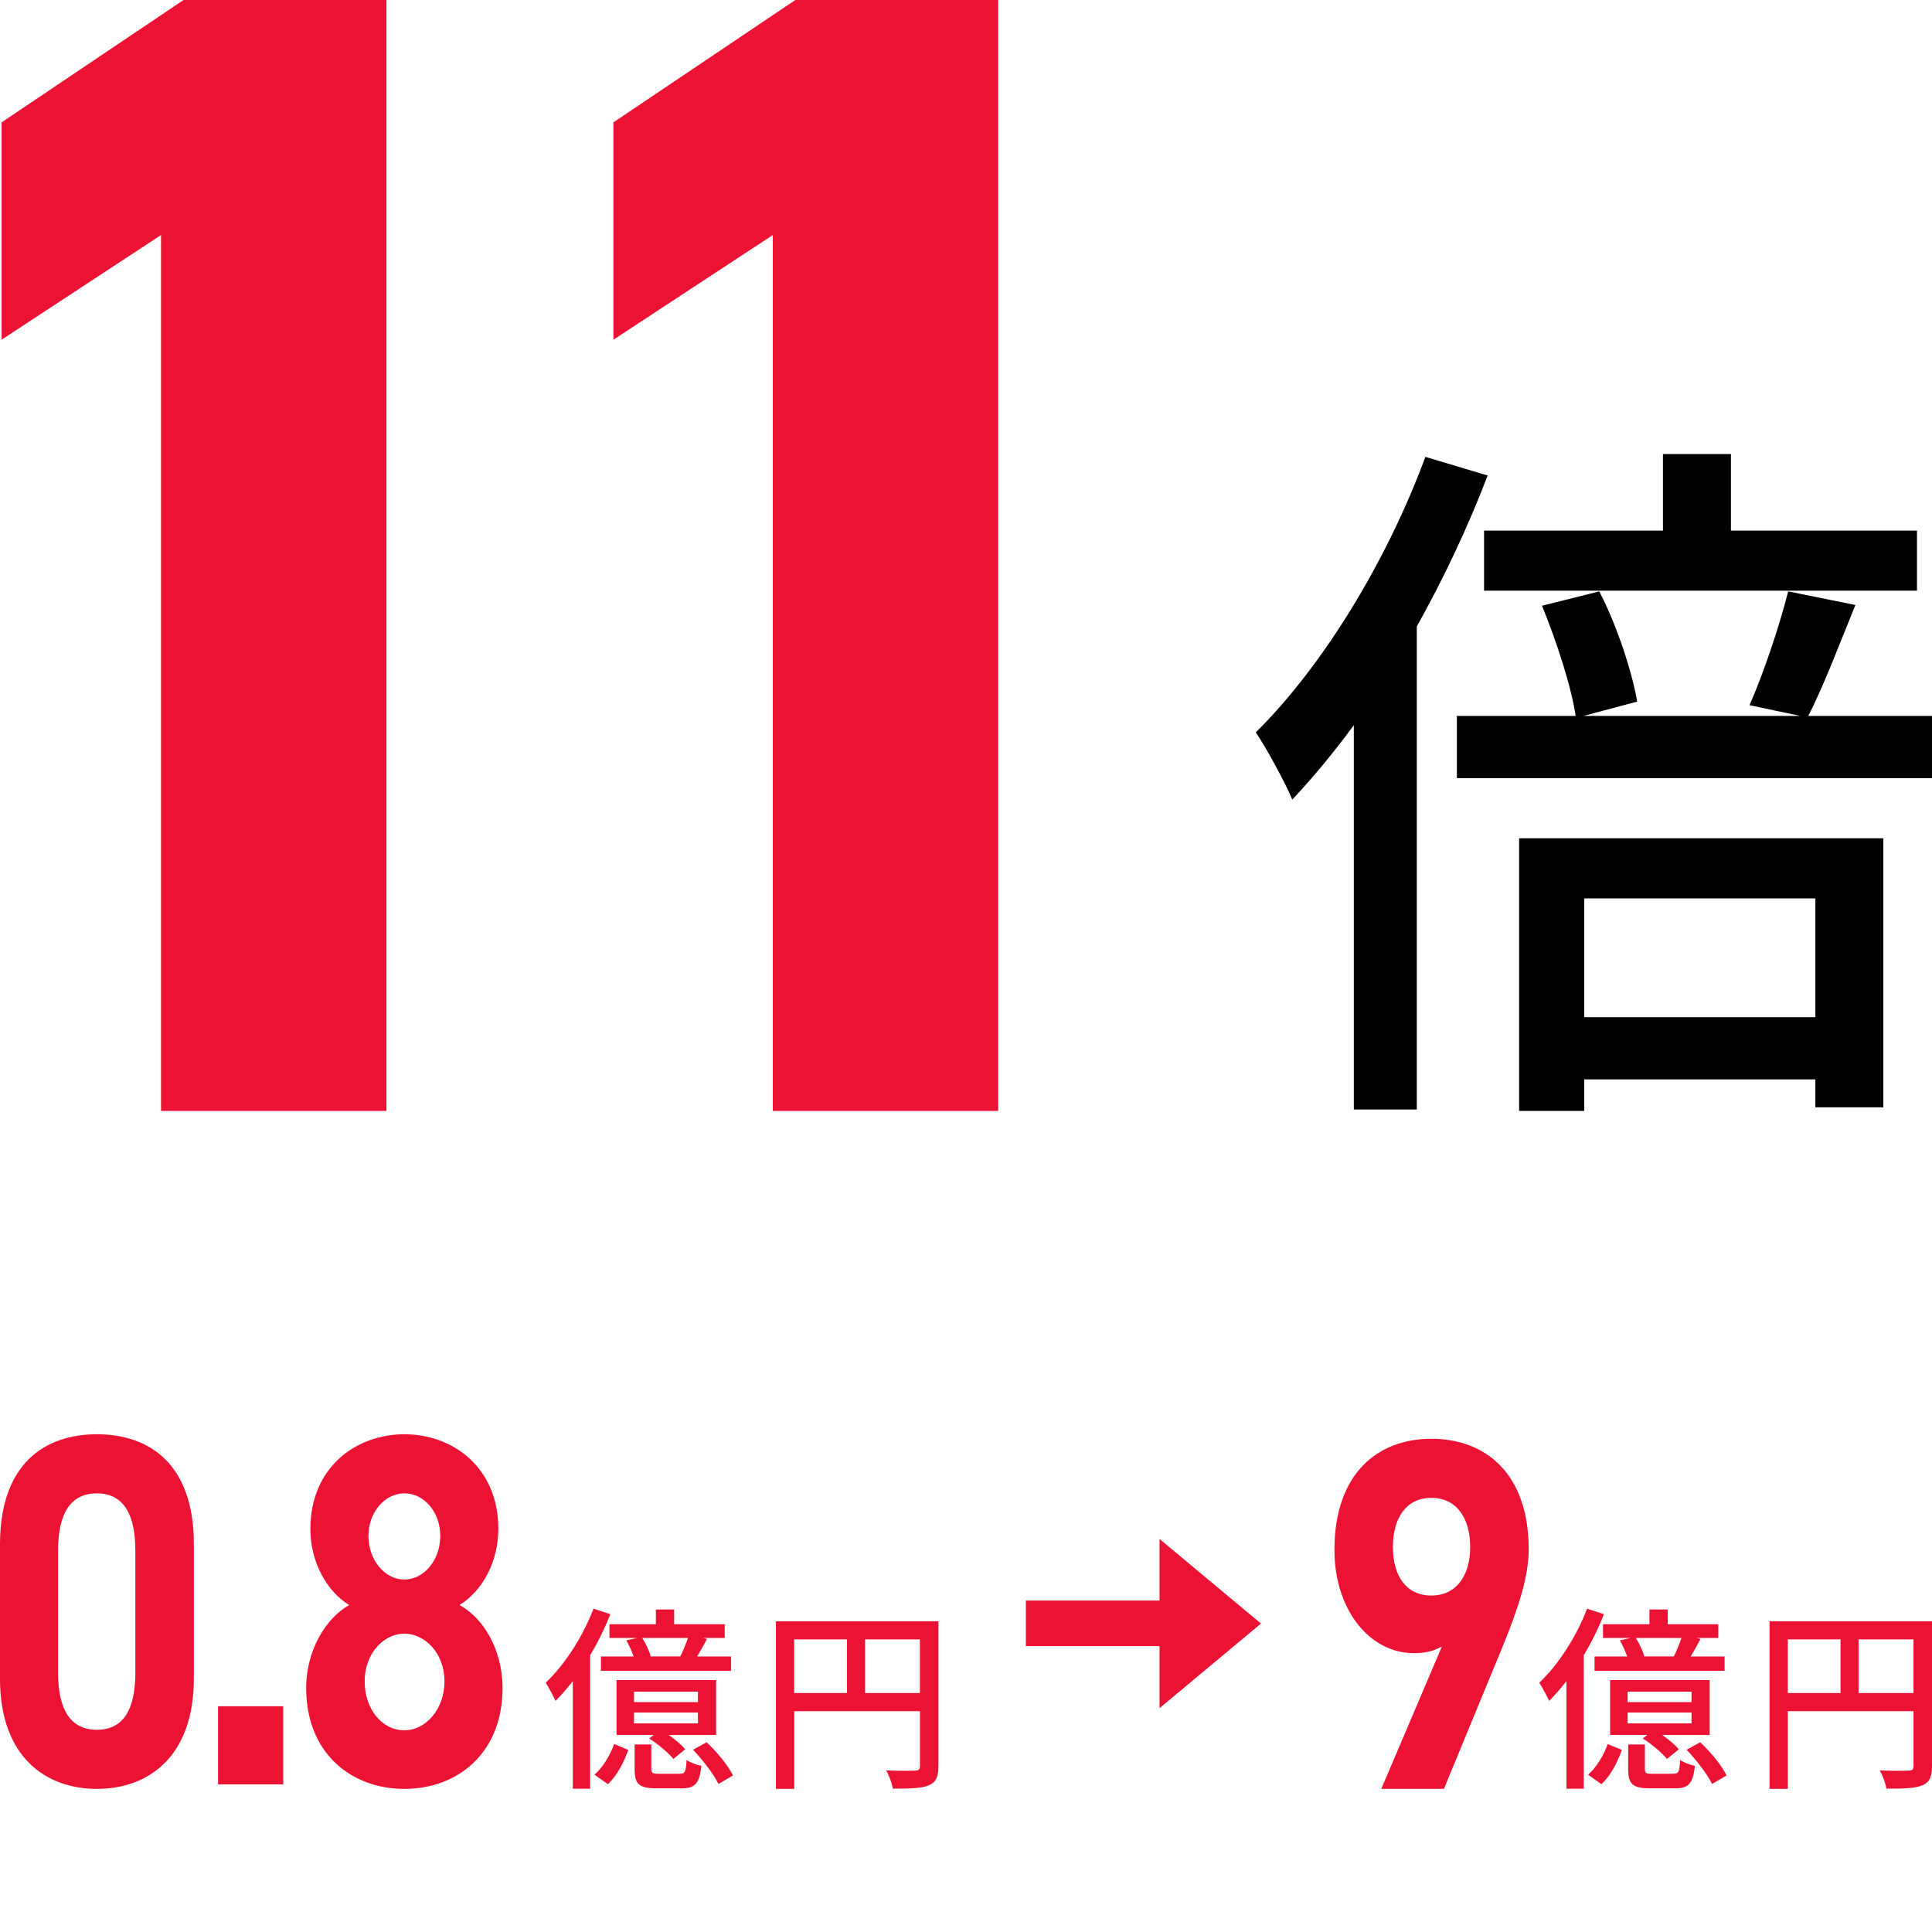 <?xml version="1.0" encoding="UTF-8"?>
<svg id="_レイヤー_2" data-name="レイヤー 2" xmlns="http://www.w3.org/2000/svg" viewBox="0 0 540 540">
  <defs>
    <style>
      .cls-1 {
        fill: none;
      }

      .cls-1, .cls-2, .cls-3 {
        stroke-width: 0px;
      }

      .cls-2 {
        fill: #ec1234;
      }

      .cls-3 {
        fill: #000;
      }
    </style>
  </defs>
  <g id="_レイヤー_1-2" data-name="レイヤー 1">
    <g>
      <path class="cls-2" d="M448.32,451.17c-1.54,3.9-3.46,7.81-5.66,11.49v37.29h-4.84v-30.08c-1.59,2.04-3.19,3.91-4.84,5.55-.5-1.16-1.92-3.85-2.75-5.11,5.28-4.95,10.34-12.76,13.36-20.68l4.73,1.54ZM443.87,496.04c2.42-2.09,4.4-5.55,5.5-8.58l3.96,1.65c-1.21,3.3-3.03,7.09-5.72,9.57l-3.74-2.64ZM461.02,453.97v-4.12h5.11v4.12h14.13v3.85h-6.05l1.1.28c-.93,1.76-1.92,3.46-2.75,4.89h9.46v4.01h-36.35v-4.01h9.13c-.5-1.43-1.26-3.13-2.04-4.51l3.03-.66h-7.75v-3.85h12.98ZM477.85,484.93h-13.25c1.81,1.26,3.63,2.75,4.62,4.01l-3.3,2.69c-1.38-1.7-4.23-4.12-6.76-5.72l1.26-.99h-10.39v-15.34h27.83v15.34ZM472.79,472.83h-17.87v2.92h17.87v-2.92ZM472.79,478.66h-17.87v3.03h17.87v-3.03ZM467.73,495.77c1.38,0,1.71-.44,1.87-3.85.93.66,2.8,1.38,4.12,1.65-.49,5-1.87,6.27-5.44,6.27h-7.04c-5,0-6.16-1.21-6.16-5.44v-6.82h4.67v6.76c0,1.27.28,1.43,2.14,1.43h5.83ZM467.84,462.99c.71-1.48,1.59-3.46,2.14-5.17h-12.76c.99,1.59,1.98,3.68,2.36,5.11l-.22.05h8.47ZM475.21,486.97c2.91,2.69,6.1,6.6,7.37,9.29l-4.07,2.37c-1.21-2.64-4.34-6.65-7.09-9.57l3.79-2.09Z"/>
      <path class="cls-2" d="M540,493.62c0,2.97-.66,4.51-2.69,5.39-1.98.83-5.17.93-10.06.93-.22-1.43-1.04-3.74-1.87-5.11,3.52.17,7.04.11,8.08.06,1.04,0,1.38-.33,1.38-1.32v-15.29h-35.14v21.72h-5.11v-46.85h45.42v40.47ZM499.69,473.22h14.74v-15.01h-14.74v15.01ZM534.83,473.22v-15.01h-15.34v15.01h15.34Z"/>
    </g>
    <path class="cls-2" d="M402.98,460.24c-2.57,1.4-5.02,1.82-7.82,1.82-12.38,0-22.18-12.18-22.18-28.84,0-21.42,12.14-31.08,27.09-31.08s27.21,9.52,27.21,30.94c0,7.56-2.92,16.52-7.47,27.58l-16.23,39.34h-17.51l16.93-39.76ZM400.06,418.66c-7.01,0-10.74,5.6-10.74,13.72s3.74,13.58,10.74,13.58,10.86-5.6,10.86-13.58-3.74-13.72-10.86-13.72Z"/>
    <g>
      <path class="cls-2" d="M170.61,451.17c-1.54,3.9-3.46,7.81-5.66,11.49v37.29h-4.84v-30.08c-1.59,2.04-3.19,3.91-4.84,5.55-.5-1.16-1.92-3.85-2.75-5.11,5.28-4.95,10.34-12.76,13.36-20.68l4.73,1.54ZM166.16,496.04c2.42-2.09,4.4-5.55,5.5-8.58l3.96,1.65c-1.21,3.3-3.03,7.09-5.72,9.57l-3.74-2.64ZM183.32,453.97v-4.12h5.11v4.12h14.13v3.85h-6.05l1.1.28c-.93,1.76-1.92,3.46-2.75,4.89h9.46v4.01h-36.35v-4.01h9.13c-.5-1.43-1.26-3.13-2.04-4.51l3.03-.66h-7.75v-3.85h12.98ZM200.14,484.93h-13.25c1.81,1.26,3.63,2.75,4.62,4.01l-3.3,2.69c-1.38-1.7-4.23-4.12-6.76-5.72l1.26-.99h-10.39v-15.34h27.83v15.34ZM195.08,472.83h-17.87v2.92h17.87v-2.92ZM195.08,478.66h-17.87v3.03h17.87v-3.03ZM190.03,495.77c1.38,0,1.71-.44,1.87-3.85.93.66,2.8,1.38,4.12,1.65-.49,5-1.87,6.27-5.44,6.27h-7.04c-5,0-6.16-1.21-6.16-5.44v-6.82h4.67v6.76c0,1.27.28,1.43,2.14,1.43h5.83ZM190.14,462.99c.71-1.48,1.59-3.46,2.14-5.17h-12.76c.99,1.59,1.98,3.68,2.36,5.11l-.22.05h8.47ZM197.5,486.97c2.91,2.69,6.1,6.6,7.37,9.29l-4.07,2.37c-1.21-2.64-4.34-6.65-7.09-9.57l3.79-2.09Z"/>
      <path class="cls-2" d="M262.29,493.62c0,2.97-.66,4.51-2.69,5.39-1.98.83-5.17.93-10.06.93-.22-1.43-1.04-3.74-1.87-5.11,3.52.17,7.04.11,8.08.06,1.04,0,1.38-.33,1.38-1.32v-15.29h-35.14v21.72h-5.11v-46.85h45.42v40.47ZM221.98,473.22h14.74v-15.01h-14.74v15.01ZM257.12,473.22v-15.01h-15.34v15.01h15.34Z"/>
    </g>
    <g>
      <path class="cls-2" d="M54.18,469.2c0,21.7-12.61,30.8-27.09,30.8S0,490.9,0,469.2v-37.52c0-22.68,12.61-30.8,27.09-30.8s27.09,8.12,27.09,30.66v37.66ZM27.09,417.4c-7.36,0-10.86,5.6-10.86,15.96v34.16c0,10.36,3.5,15.96,10.86,15.96s10.74-5.6,10.74-15.96v-34.16c0-10.36-3.5-15.96-10.74-15.96Z"/>
      <path class="cls-2" d="M79.16,498.74h-18.21v-21.84h18.21v21.84Z"/>
      <path class="cls-2" d="M97.61,448.62c-6.42-3.92-10.86-12.18-10.86-21.28,0-17.08,12.61-26.46,26.27-26.46s26.27,9.38,26.27,26.46c0,9.1-4.44,17.36-10.86,21.28,6.54,3.5,12.03,12.32,12.03,23.24,0,18.06-12.49,28.14-27.44,28.14s-27.44-10.08-27.44-28.14c0-10.92,5.72-19.74,12.03-23.24ZM113.02,483.62c6.19,0,11.21-6.16,11.21-13.58,0-8.4-5.84-13.44-11.21-13.44s-11.09,5.04-11.09,13.44c0,7.42,4.67,13.58,11.09,13.58ZM113.02,441.48c5.49,0,10.04-5.46,10.04-12.18s-4.55-11.9-10.04-11.9-10.04,5.32-10.04,11.9,4.44,12.18,10.04,12.18Z"/>
    </g>
    <polygon class="cls-2" points="324.09 477.44 352.45 453.79 324.09 430.14 324.09 477.44"/>
    <rect class="cls-2" x="302.38" y="431.71" width="12.74" height="44.05" transform="translate(762.49 144.98) rotate(90)"/>
    <rect class="cls-1" width="540" height="540"/>
    <g>
      <path class="cls-3" d="M415.8,132.9c-5.4,14.2-12.2,28.6-19.8,42.2v135h-17.6v-107.4c-5.6,7.6-11.4,14.6-17.2,20.8-1.8-4.4-7.2-14.4-10.2-18.8,18.8-18.6,36.6-47.8,47.4-77l17.4,5.2ZM540,200.1v17.4h-132.8v-17.4h33.2c-1.2-8.2-5.4-21-9.4-30.8l16-4c5,9.6,9.2,22.6,10.6,30.8l-15,4h60.6l-14.2-3c3.8-8.6,8.4-22.2,10.8-31.8l18.8,3.8c-4.6,11.2-9,23-13.2,31h34.6ZM464.8,148.3v-21.4h19v21.4h52v16.8h-121v-16.8h50ZM424.6,234.3h101.8v75.2h-19v-7.8h-64.6v8.8h-18.2v-76.2ZM442.8,251.1v33.2h64.6v-33.2h-64.6Z"/>
      <g>
        <path class="cls-2" d="M108,310.5h-63V65.7L.45,94.95v-60.75L51.3,0h56.7v310.5Z"/>
        <path class="cls-2" d="M279,310.5h-63V65.7l-44.55,29.25v-60.75L222.3,0h56.7v310.5Z"/>
      </g>
    </g>
  </g>
</svg>